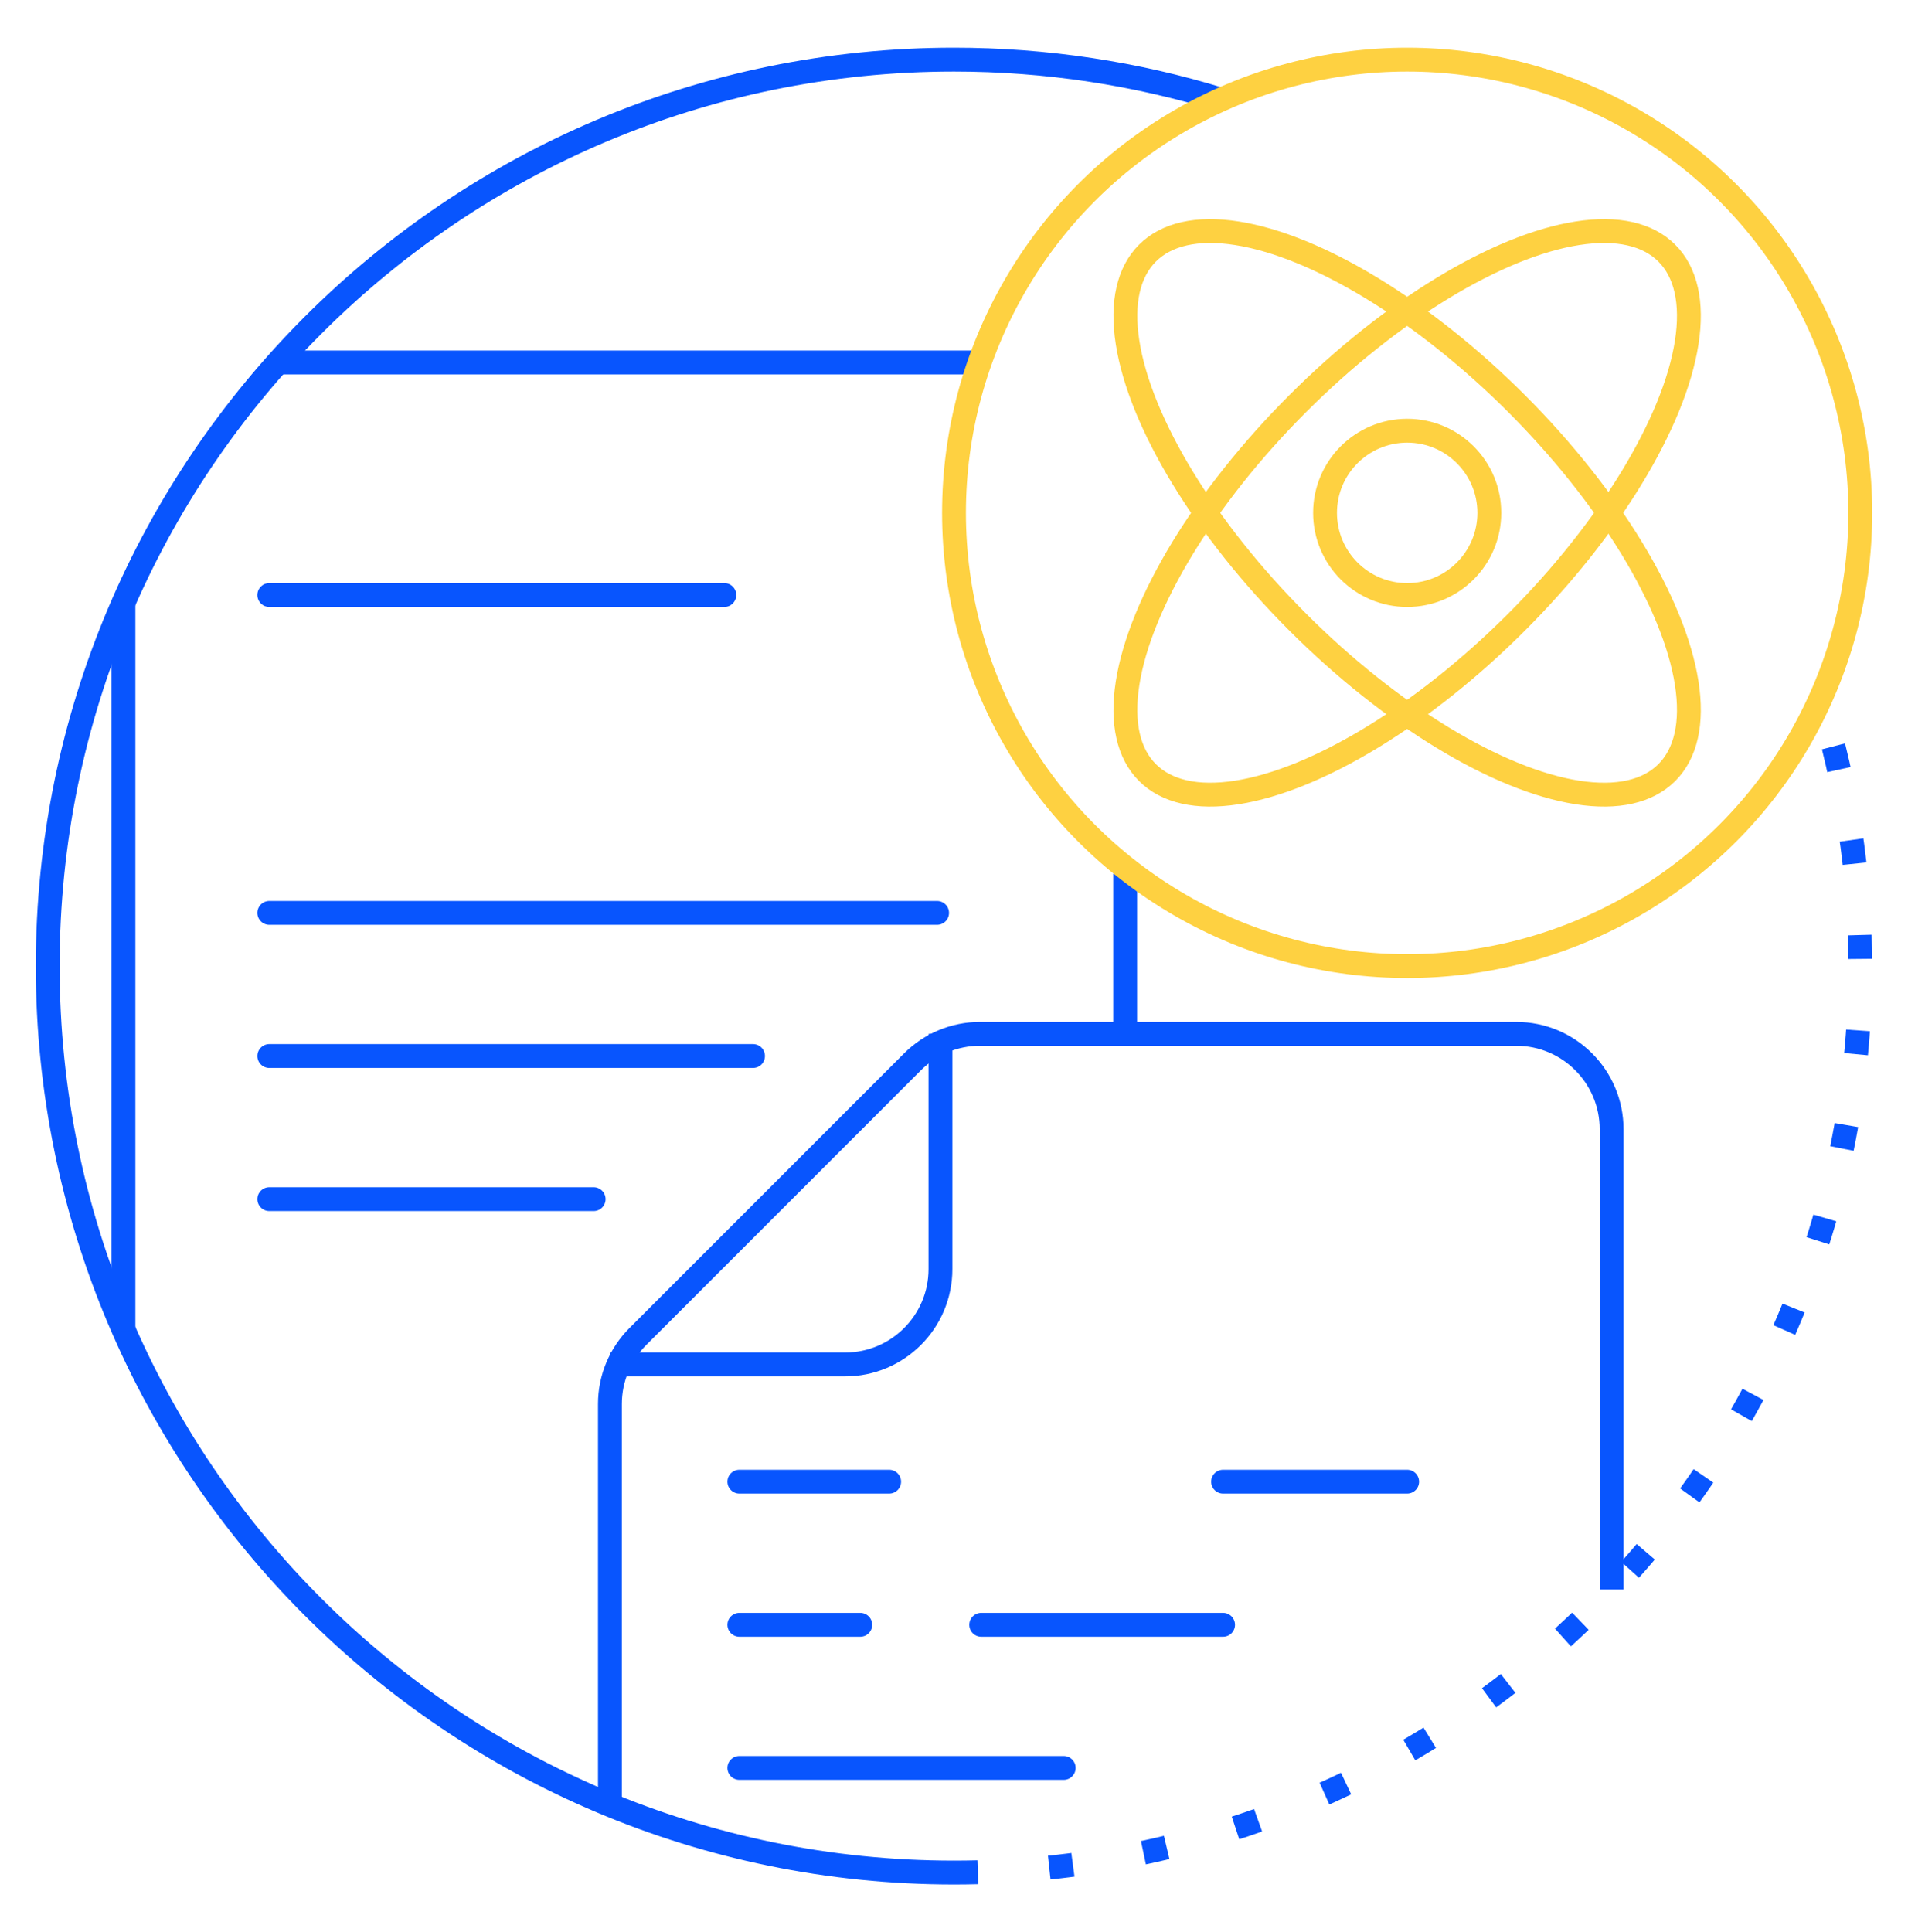 <svg width="80" height="81" viewBox="0 0 80 81" fill="none" xmlns="http://www.w3.org/2000/svg">
<path d="M40 78.5C19.013 78.5 2 61.487 2 40.5C2 19.513 19.013 2.5 40 2.5C43.893 2.5 47.65 3.086 51.186 4.173" stroke="#0855FE"/>
<path d="M40 78.5C60.987 78.5 78 61.487 78 40.5C78 36.608 77.415 32.853 76.328 29.317" stroke="#0855FE" stroke-dasharray="1 3"/>
<path d="M47.176 43.275V36.628M40.974 15.196H11.757M5.176 25.277V55.792" stroke="#0855FE"/>
<path d="M67.573 66.635V47.341C67.573 45.131 65.782 43.341 63.573 43.341H41.089C40.028 43.341 39.011 43.762 38.261 44.512L26.745 56.028C25.995 56.778 25.573 57.795 25.573 58.856V75.584" stroke="#0855FE"/>
<path d="M30.37 24.944H11.291" stroke="#0855FE" stroke-linecap="round"/>
<path d="M11.291 38.27H39.291M11.291 44.27H31.573M11.291 50.27H24.891" stroke="#0855FE" stroke-linecap="round"/>
<path d="M31 62.114H37.281M59 62.114H51.282M31 68.114H36.07M51.282 68.114H41.141M31 74.114H44.6" stroke="#0855FE" stroke-linecap="round"/>
<path d="M39.432 43.341V53.2C39.432 55.409 37.641 57.2 35.432 57.2H25.573" stroke="#0855FE"/>
<circle cx="59" cy="21.5" r="19" stroke="#FED141"/>
<circle cx="59.001" cy="21.5" r="3.444" stroke="#FED141"/>
<ellipse cx="59" cy="21.5" rx="6.483" ry="15.398" transform="rotate(45 59 21.5)" stroke="#FED141"/>
<ellipse cx="59" cy="21.5" rx="6.483" ry="15.398" transform="rotate(135 59 21.5)" stroke="#FED141"/>
</svg>
